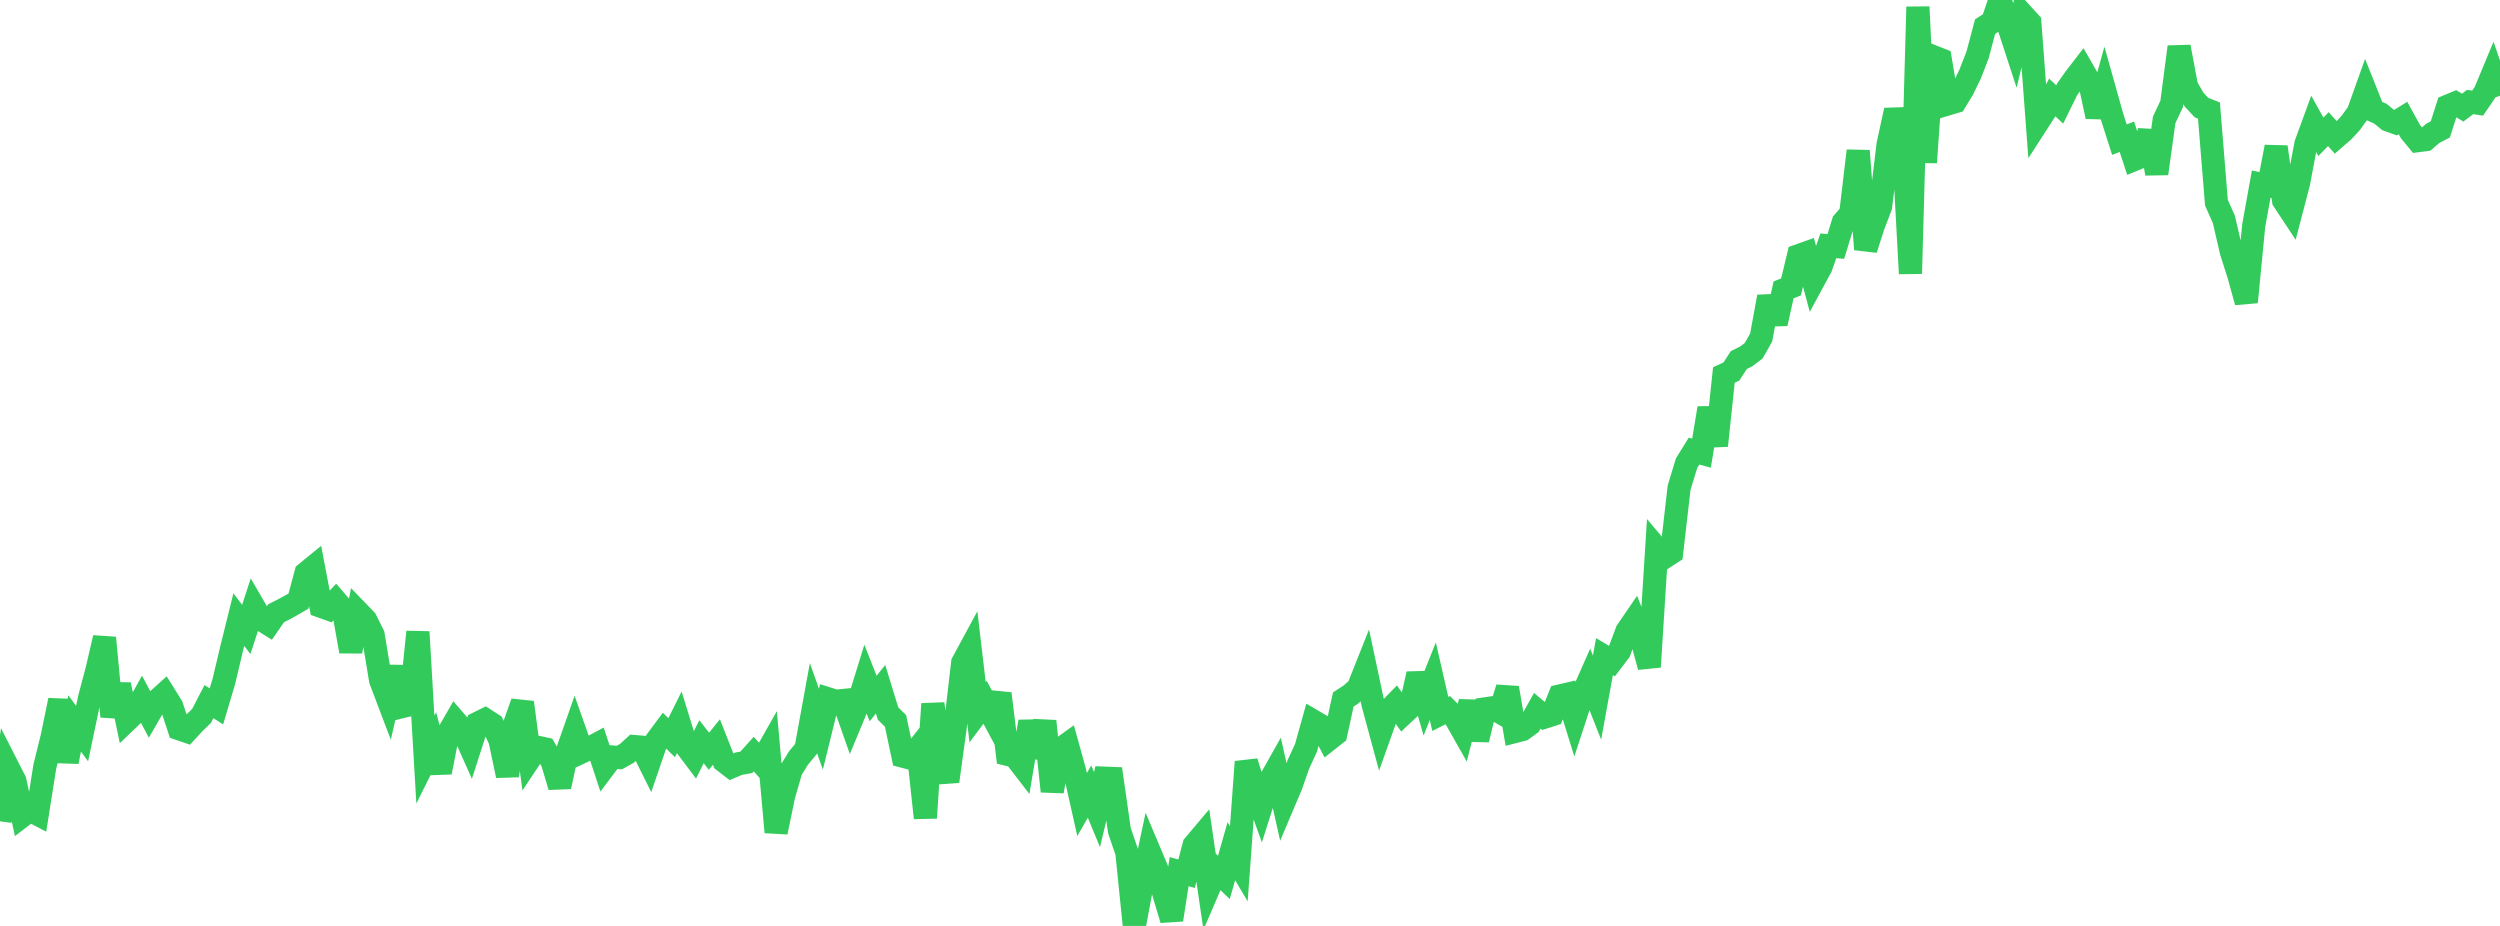 <?xml version="1.0" standalone="no"?>
<!DOCTYPE svg PUBLIC "-//W3C//DTD SVG 1.1//EN" "http://www.w3.org/Graphics/SVG/1.1/DTD/svg11.dtd">

<svg width="135" height="50" viewBox="0 0 135 50" preserveAspectRatio="none" 
  xmlns="http://www.w3.org/2000/svg"
  xmlns:xlink="http://www.w3.org/1999/xlink">


<polyline points="0.0, 44.351 0.403, 41.384 0.806, 42.175 1.209, 44.053 1.612, 43.744 2.015, 43.955 2.418, 41.407 2.821, 39.77 3.224, 37.812 3.627, 41.136 4.03, 39.064 4.433, 39.613 4.836, 37.691 5.239, 36.176 5.642, 34.441 6.045, 38.691 6.448, 36.971 6.851, 38.901 7.254, 38.515 7.657, 37.792 8.06, 38.548 8.463, 37.848 8.866, 37.485 9.269, 38.13 9.672, 39.352 10.075, 39.49 10.478, 39.054 10.881, 38.663 11.284, 37.887 11.687, 38.144 12.09, 36.789 12.493, 35.086 12.896, 33.459 13.299, 33.99 13.701, 32.755 14.104, 33.449 14.507, 33.701 14.91, 33.116 15.313, 32.913 15.716, 32.693 16.119, 32.458 16.522, 30.951 16.925, 30.622 17.328, 32.738 17.731, 32.882 18.134, 32.453 18.537, 32.921 18.94, 35.175 19.343, 33.059 19.746, 33.476 20.149, 34.284 20.552, 36.73 20.955, 37.792 21.358, 36.023 21.761, 38.144 22.164, 38.046 22.567, 34.122 22.97, 41.015 23.373, 40.208 23.776, 41.703 24.179, 39.64 24.582, 38.942 24.985, 39.408 25.388, 40.311 25.791, 39.059 26.194, 38.859 26.597, 39.12 27.0, 39.968 27.403, 41.885 27.806, 39.067 28.209, 37.931 28.612, 40.957 29.015, 40.351 29.418, 40.437 29.821, 41.131 30.224, 42.482 30.627, 40.599 31.03, 39.453 31.433, 40.596 31.836, 40.406 32.239, 40.19 32.642, 41.413 33.045, 40.877 33.448, 40.906 33.851, 40.682 34.254, 40.313 34.657, 40.347 35.06, 41.157 35.463, 39.979 35.866, 39.438 36.269, 39.836 36.672, 39.022 37.075, 40.325 37.478, 40.86 37.881, 40.054 38.284, 40.567 38.687, 40.069 39.09, 41.098 39.493, 41.409 39.896, 41.238 40.299, 41.167 40.701, 40.721 41.104, 41.168 41.507, 40.455 41.91, 44.937 42.313, 42.98 42.716, 41.588 43.119, 40.934 43.522, 40.444 43.925, 38.233 44.328, 39.378 44.731, 37.741 45.134, 37.868 45.537, 37.827 45.94, 38.972 46.343, 38.001 46.746, 36.698 47.149, 37.72 47.552, 37.219 47.955, 38.532 48.358, 38.928 48.761, 40.834 49.164, 40.939 49.567, 40.426 49.97, 44.168 50.373, 38.009 50.776, 40.776 51.179, 42.196 51.582, 39.26 51.985, 35.787 52.388, 35.042 52.791, 38.461 53.194, 37.923 53.597, 38.675 54.0, 37.458 54.403, 40.736 54.806, 40.837 55.209, 41.36 55.612, 38.967 56.015, 40.89 56.418, 38.945 56.821, 42.73 57.224, 40.486 57.627, 40.195 58.03, 41.649 58.433, 43.444 58.836, 42.745 59.239, 43.72 59.642, 42.02 60.045, 42.036 60.448, 44.848 60.851, 46.031 61.254, 50.0 61.657, 47.854 62.06, 45.965 62.463, 46.921 62.866, 48.313 63.269, 49.665 63.672, 47.07 64.075, 47.18 64.478, 45.645 64.881, 45.167 65.284, 47.931 65.687, 46.994 66.09, 47.381 66.493, 45.964 66.896, 46.643 67.299, 41.138 67.701, 42.431 68.104, 43.545 68.507, 42.274 68.91, 41.558 69.313, 43.363 69.716, 42.412 70.119, 41.262 70.522, 40.388 70.925, 38.945 71.328, 39.181 71.731, 39.946 72.134, 39.627 72.537, 37.774 72.94, 37.51 73.343, 37.154 73.746, 36.141 74.149, 38.037 74.552, 39.527 74.955, 38.4 75.358, 37.986 75.761, 38.557 76.164, 38.18 76.567, 36.394 76.97, 37.795 77.373, 36.786 77.776, 38.553 78.179, 38.349 78.582, 38.756 78.985, 39.467 79.388, 37.904 79.791, 39.94 80.194, 38.279 80.597, 38.22 81.0, 38.453 81.403, 37.147 81.806, 39.5 82.209, 39.396 82.612, 39.101 83.015, 38.382 83.418, 38.72 83.821, 38.59 84.224, 37.584 84.627, 37.491 85.03, 38.792 85.433, 37.561 85.836, 36.649 86.239, 37.673 86.642, 35.457 87.045, 35.698 87.448, 35.167 87.851, 34.088 88.254, 33.498 88.657, 34.519 89.06, 36.012 89.463, 29.622 89.866, 30.1 90.269, 29.839 90.672, 26.333 91.075, 25.01 91.478, 24.36 91.881, 24.47 92.284, 22.04 92.687, 24.063 93.09, 20.249 93.493, 20.064 93.896, 19.444 94.299, 19.243 94.701, 18.938 95.104, 18.224 95.507, 16.025 95.91, 17.473 96.313, 15.654 96.716, 15.492 97.119, 13.81 97.522, 13.666 97.925, 15.164 98.328, 14.42 98.731, 13.273 99.134, 13.31 99.537, 12 99.94, 11.536 100.343, 8.144 100.746, 13.464 101.149, 12.208 101.552, 11.151 101.955, 7.814 102.358, 5.953 102.761, 7.342 103.164, 14.775 103.567, 0.372 103.97, 8.773 104.373, 3.054 104.776, 3.214 105.179, 5.611 105.582, 5.49 105.985, 4.827 106.388, 3.999 106.791, 2.959 107.194, 1.438 107.597, 1.178 108.0, 0.0 108.403, 1.215 108.806, 2.448 109.209, 0.778 109.612, 1.22 110.015, 6.641 110.418, 6.017 110.821, 5.261 111.224, 5.641 111.627, 4.823 112.03, 4.249 112.433, 3.725 112.836, 4.425 113.239, 6.293 113.642, 4.844 114.045, 6.282 114.448, 7.541 114.851, 7.384 115.254, 8.612 115.657, 8.447 116.06, 7.093 116.463, 9.375 116.866, 6.47 117.269, 5.613 117.672, 2.531 118.075, 4.676 118.478, 5.377 118.881, 5.81 119.284, 5.97 119.687, 10.942 120.09, 11.851 120.493, 13.591 120.896, 14.851 121.299, 16.314 121.701, 12.18 122.104, 9.945 122.507, 10.025 122.91, 7.935 123.313, 10.825 123.716, 11.435 124.119, 9.891 124.522, 7.764 124.925, 6.664 125.328, 7.387 125.731, 6.972 126.134, 7.422 126.537, 7.071 126.94, 6.638 127.343, 6.076 127.746, 4.949 128.149, 5.961 128.552, 6.148 128.955, 6.478 129.358, 6.623 129.761, 6.374 130.164, 7.105 130.567, 7.595 130.97, 7.544 131.373, 7.199 131.776, 6.989 132.179, 5.734 132.582, 5.566 132.985, 5.811 133.388, 5.508 133.791, 5.569 134.194, 4.979 134.597, 4.009 135.0, 5.17" fill="none" stroke="#32ca5b" stroke-width="1.25"/>

</svg>